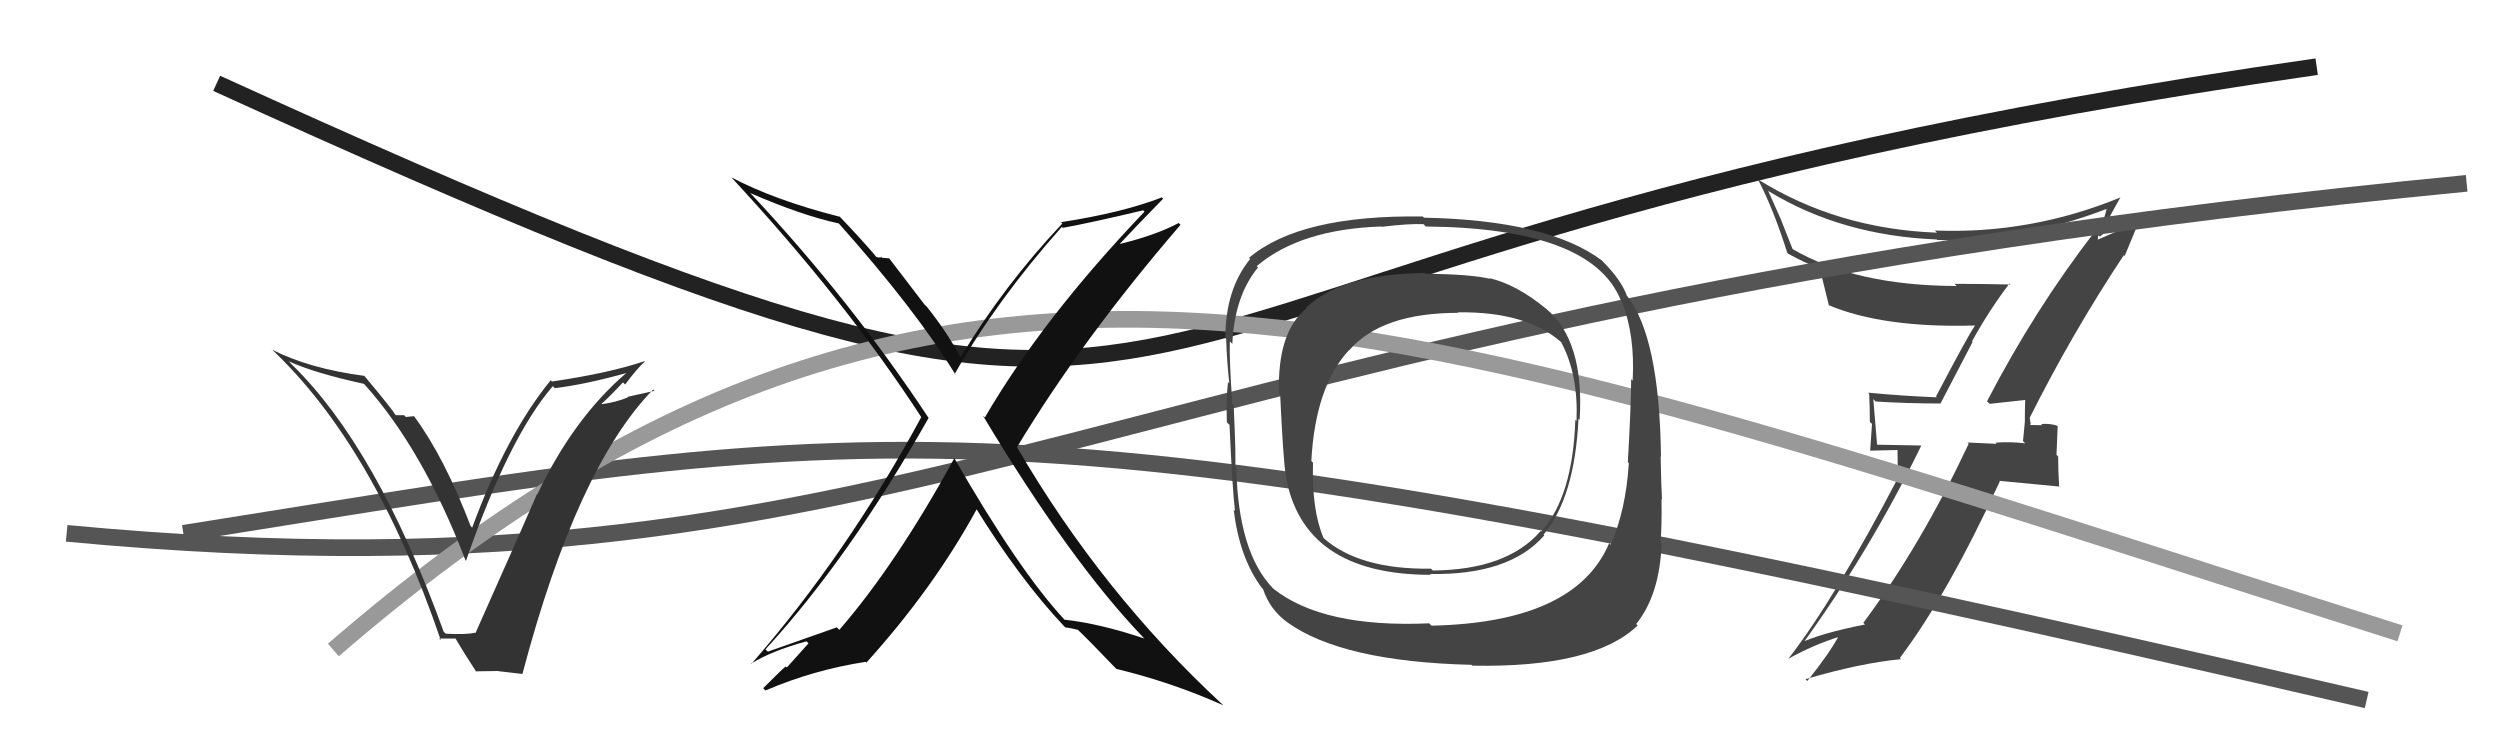 <svg xmlns="http://www.w3.org/2000/svg" width="150" height="44" viewBox="0,0,150,44"><path d="M13 5 C81 36,55 16,139 4" stroke="#222" fill="none"/><path fill="#444" d="M119.24 24.09L119.22 24.08L119.38 24.23Q120.10 24.15 121.50 24.00L121.54 24.03L121.51 24.01Q121.49 24.67 121.49 25.32L121.49 25.32L121.38 26.47L121.52 26.60Q120.57 26.49 119.73 26.56L119.84 26.68L119.79 26.63Q118.88 26.59 118.04 26.55L118.07 26.58L118.12 26.63Q115.23 32.76 111.80 37.37L111.92 37.49L111.90 37.47Q109.26 37.99 107.97 38.60L107.96 38.59L108.09 38.72Q112.22 33.03 115.27 26.75L115.25 26.73L112.58 26.68L112.63 26.74Q112.51 25.29 112.40 23.96L112.37 23.92L112.54 24.09Q114.41 24.21 116.46 24.21L116.44 24.19L118.36 20.51L118.32 20.48Q119.35 18.61 120.57 17.01L120.48 16.92L120.63 17.07Q118.87 17.03 117.27 17.03L117.33 17.09L117.40 17.16Q111.30 17.14 107.53 14.93L107.57 14.98L106.87 13.21L106.88 13.22Q106.48 12.32 106.09 11.45L106.09 11.44L106.13 11.48Q110.51 14.14 116.22 14.37L116.17 14.33L116.24 14.40Q121.27 14.51 126.41 12.53L126.57 12.69L126.39 12.52Q126.32 13.06 125.83 13.93L125.79 13.90L125.73 13.84Q122.08 18.56 119.22 24.08ZM127.31 15.18L127.48 15.36L128.36 13.23L128.41 13.28Q127.40 13.71 125.72 14.44L125.85 14.56L125.89 14.11L125.98 14.20Q126.14 14.09 126.25 13.98L126.17 13.89L126.12 13.84Q126.50 13.16 127.23 11.83L127.26 11.86L127.24 11.84Q121.84 14.06 116.09 13.83L116.16 13.90L116.22 13.96Q110.25 13.74 105.49 10.77L105.41 10.69L105.46 10.73Q106.40 12.52 107.24 15.18L107.20 15.14L107.28 15.22Q108.29 15.77 109.09 16.08L109.11 16.10L109.21 16.20Q109.27 16.45 109.73 18.31L109.77 18.36L109.72 18.31Q113.00 19.69 118.52 19.53L118.38 19.40L118.51 19.52Q118.14 20.02 116.16 23.79L116.24 23.87L116.21 23.84Q114.06 23.75 112.08 23.56L112.19 23.67L112.15 23.63Q112.19 24.43 112.19 25.31L112.32 25.44L112.21 27.04L113.85 27.00L113.87 28.44L113.96 28.52Q110.08 35.95 107.30 39.53L107.17 39.40L107.30 39.53Q108.81 38.68 110.44 38.18L110.48 38.21L110.36 38.09Q109.81 39.15 108.44 40.86L108.47 40.89L108.33 40.75Q111.63 39.78 114.06 39.55L114.05 39.54L113.99 39.48Q116.87 35.66 119.99 28.88L119.96 28.85L123.53 29.19L123.55 29.21Q123.49 28.30 123.49 27.39L123.39 27.29L123.46 25.57L123.42 25.54Q123.02 25.40 122.47 25.44L122.57 25.54L122.54 25.51Q121.94 25.50 121.67 25.50L121.78 25.61L121.78 25.61Q121.81 25.53 121.85 25.38L121.82 25.34L121.78 25.03L121.79 25.05Q124.35 19.95 127.43 15.31Z"/><path d="M11 32 C55 25,60 23,142 42" stroke="#555" fill="none"/><path d="M4 32 C57 37,65 19,148 11" stroke="#555" fill="none"/><path d="M20 39 C57 7,84 19,144 38" stroke="#999" fill="none"/><path fill="#111" d="M57.16 27.38L57.18 27.40L57.26 27.49Q53.79 33.83 50.36 37.79L50.20 37.63L50.21 37.64Q48.51 38.23 46.07 39.10L45.96 38.99L45.93 38.96Q50.96 33.48 55.72 25.07L55.60 24.94L55.69 25.04Q51.09 18.08 45.11 11.68L45.00 11.57L45.01 11.58Q48.05 12.91 50.34 13.41L50.21 13.28L50.26 13.33Q54.92 18.55 57.35 22.51L57.36 22.52L57.28 22.44Q59.79 18.02 63.71 13.61L63.86 13.76L63.77 13.67Q65.39 13.38 68.59 12.62L68.66 12.69L68.67 12.70Q62.55 19.11 59.09 25.05L59.10 25.06L58.97 24.93Q64.21 33.67 68.59 38.24L68.70 38.35L68.66 38.31Q65.97 37.41 63.87 37.18L63.94 37.25L63.88 37.19Q61.16 34.28 57.24 27.46ZM63.86 37.58L63.82 37.55L63.93 37.65Q64.21 37.67 64.67 37.79L64.66 37.78L64.56 37.68Q65.31 38.39 66.84 39.99L67.00 40.15L66.97 40.13Q70.35 40.95 73.40 42.32L73.26 42.18L73.39 42.31Q66.12 35.59 61.02 26.83L61.06 26.87L61.02 26.83Q64.93 20.34 70.83 13.49L70.74 13.40L70.72 13.38Q69.35 14.11 67.18 14.64L67.18 14.64L67.18 14.64Q68.04 13.71 69.79 11.92L69.67 11.80L69.72 11.84Q67.36 12.76 63.67 13.33L63.57 13.24L63.74 13.41Q60.23 17.13 57.64 21.43L57.62 21.41L57.60 21.39Q56.81 19.91 55.63 18.43L55.47 18.27L53.35 15.50L52.93 15.47L52.88 15.42Q52.80 15.49 52.57 15.41L52.46 15.30L52.57 15.40Q51.80 14.48 50.31 12.92L50.25 12.86L50.40 13.01Q46.47 12.01 43.88 10.64L44.01 10.77L43.87 10.63Q50.72 18.01 55.29 25.05L55.23 24.99L55.27 25.04Q50.82 33.26 45.07 39.85L44.94 39.71L45.05 39.83Q46.26 39.06 48.39 38.48L48.51 38.60L47.21 40.05L47.15 39.99Q47.12 39.96 45.79 41.29L45.93 41.43L45.93 41.43Q48.78 40.20 51.94 39.71L52.04 39.81L51.98 39.76Q56.03 35.28 58.62 30.52L58.58 30.48L58.49 30.39Q61.17 34.74 63.87 37.60Z"/><path fill="#333" d="M26.75 38.03L26.67 37.95L26.62 37.90Q22.61 26.81 17.47 21.83L17.49 21.85L17.33 21.68Q18.86 22.38 21.83 23.03L21.91 23.10L21.84 23.03Q25.38 26.96 27.93 33.62L27.83 33.52L27.96 33.65Q30.54 26.21 33.17 23.17L33.15 23.15L33.29 23.29Q35.16 23.06 37.59 22.38L37.66 22.45L37.59 22.37Q34.41 25.09 32.24 29.66L32.18 29.61L32.22 29.64Q31.92 30.37 28.53 37.98L28.53 37.99L28.50 37.96Q27.95 38.09 26.73 38.02ZM31.32 40.39L31.41 40.48L31.35 40.42Q34.62 28.05 39.19 23.37L39.27 23.45L37.65 23.81L37.68 23.84Q36.95 24.14 36.11 24.25L36.08 24.22L36.09 24.23Q36.56 23.82 37.38 22.94L37.33 22.90L37.51 23.07Q38.23 22.10 38.69 21.69L38.61 21.61L38.67 21.67Q36.54 22.39 33.12 22.89L33.00 22.77L33.04 22.82Q30.39 26.06 28.33 31.66L28.37 31.69L28.24 31.57Q26.67 27.45 24.85 24.98L24.84 24.97L24.35 25.02L24.25 24.91Q23.98 24.91 23.75 24.91L23.74 24.89L23.69 24.85Q23.62 24.66 21.91 22.61L21.78 22.48L21.85 22.55Q18.57 22.12 16.32 20.98L16.35 21.01L16.19 20.85Q22.45 26.69 26.45 38.42L26.34 38.31L27.33 38.31L27.33 38.31Q27.75 39.04 28.59 40.33L28.54 40.28L29.89 40.26L29.90 40.27Q30.72 40.36 31.36 40.44Z"/><path fill="#444" d="M92.81 18.57L92.75 18.50L92.76 18.52Q91.00 17.07 89.37 16.69L89.42 16.74L89.41 16.73Q88.31 16.46 85.53 16.42L85.49 16.39L85.48 16.38Q80.41 16.45 78.36 18.47L78.41 18.51L78.39 18.50Q76.62 19.93 76.74 23.62L76.81 23.70L76.81 23.69Q76.99 27.53 77.14 28.48L77.15 28.49L77.13 28.47Q78.13 34.49 85.86 34.49L85.91 34.55L85.80 34.44Q90.57 34.52 92.66 32.12L92.58 32.04L92.61 32.08Q94.48 29.87 94.71 25.12L94.85 25.26L94.78 25.18Q95.07 20.41 92.75 18.51ZM85.81 37.46L85.84 37.49L85.75 37.40Q79.37 37.68 76.40 35.32L76.38 35.29L76.37 35.29Q74.29 33.13 74.18 28.07L74.23 28.12L74.11 28.00Q74.17 27.57 74.02 24.30L73.95 24.22L73.94 24.21Q73.75 21.55 73.79 20.48L73.77 20.47L73.94 20.63Q74.07 17.76 75.48 16.05L75.34 15.90L75.40 15.97Q78.01 13.75 82.89 13.59L82.75 13.46L82.90 13.61Q84.53 13.41 85.41 13.45L85.45 13.49L85.55 13.59Q95.50 13.68 97.25 18.02L97.30 18.07L97.30 18.07Q98.11 20.10 97.96 22.84L97.93 22.81L97.87 22.75Q97.86 24.45 97.67 27.72L97.70 27.76L97.73 27.79Q97.55 30.62 96.64 32.68L96.48 32.52L96.55 32.59Q94.54 37.35 85.90 37.54ZM98.24 37.51L98.26 37.53L98.17 37.44Q99.58 35.70 99.70 32.61L99.63 32.55L99.63 32.54Q99.72 31.53 99.69 29.94L99.71 29.96L99.72 29.97Q99.67 29.20 99.64 27.37L99.62 27.36L99.66 27.40Q99.57 20.23 97.63 17.76L97.57 17.70L97.61 17.73Q97.25 16.76 96.14 15.66L96.20 15.71L96.13 15.64Q92.90 13.21 85.44 13.06L85.50 13.12L85.37 12.99Q77.99 12.88 74.94 15.47L75.06 15.59L75.01 15.54Q73.52 17.36 73.52 20.29L73.56 20.33L73.57 20.34Q73.61 21.68 73.76 23.01L73.71 22.95L73.68 22.92Q73.57 23.88 73.61 25.33L73.64 25.37L73.77 25.49Q73.95 29.48 74.10 30.66L73.95 30.51L74.02 30.58Q74.37 33.47 75.70 35.26L75.76 35.33L75.78 35.34Q76.20 36.60 77.27 37.36L77.24 37.33L77.24 37.34Q80.52 39.70 88.29 39.89L88.33 39.94L88.34 39.94Q95.59 40.08 98.26 37.53ZM94.56 25.23L94.47 25.14L94.52 25.18Q94.37 29.80 92.47 31.89L92.34 31.77L92.44 31.86Q90.43 34.19 85.97 34.23L85.84 34.10L85.86 34.12Q81.55 34.18 79.41 32.28L79.40 32.26L79.42 32.29Q78.70 30.65 78.78 27.76L78.79 27.77L78.68 27.66Q78.92 23.18 80.94 21.01L80.77 20.84L80.95 21.02Q82.89 18.77 87.50 18.77L87.54 18.82L87.46 18.74Q91.59 18.68 93.68 20.54L93.73 20.60L93.67 20.53Q94.71 22.48 94.59 25.26Z"/></svg>